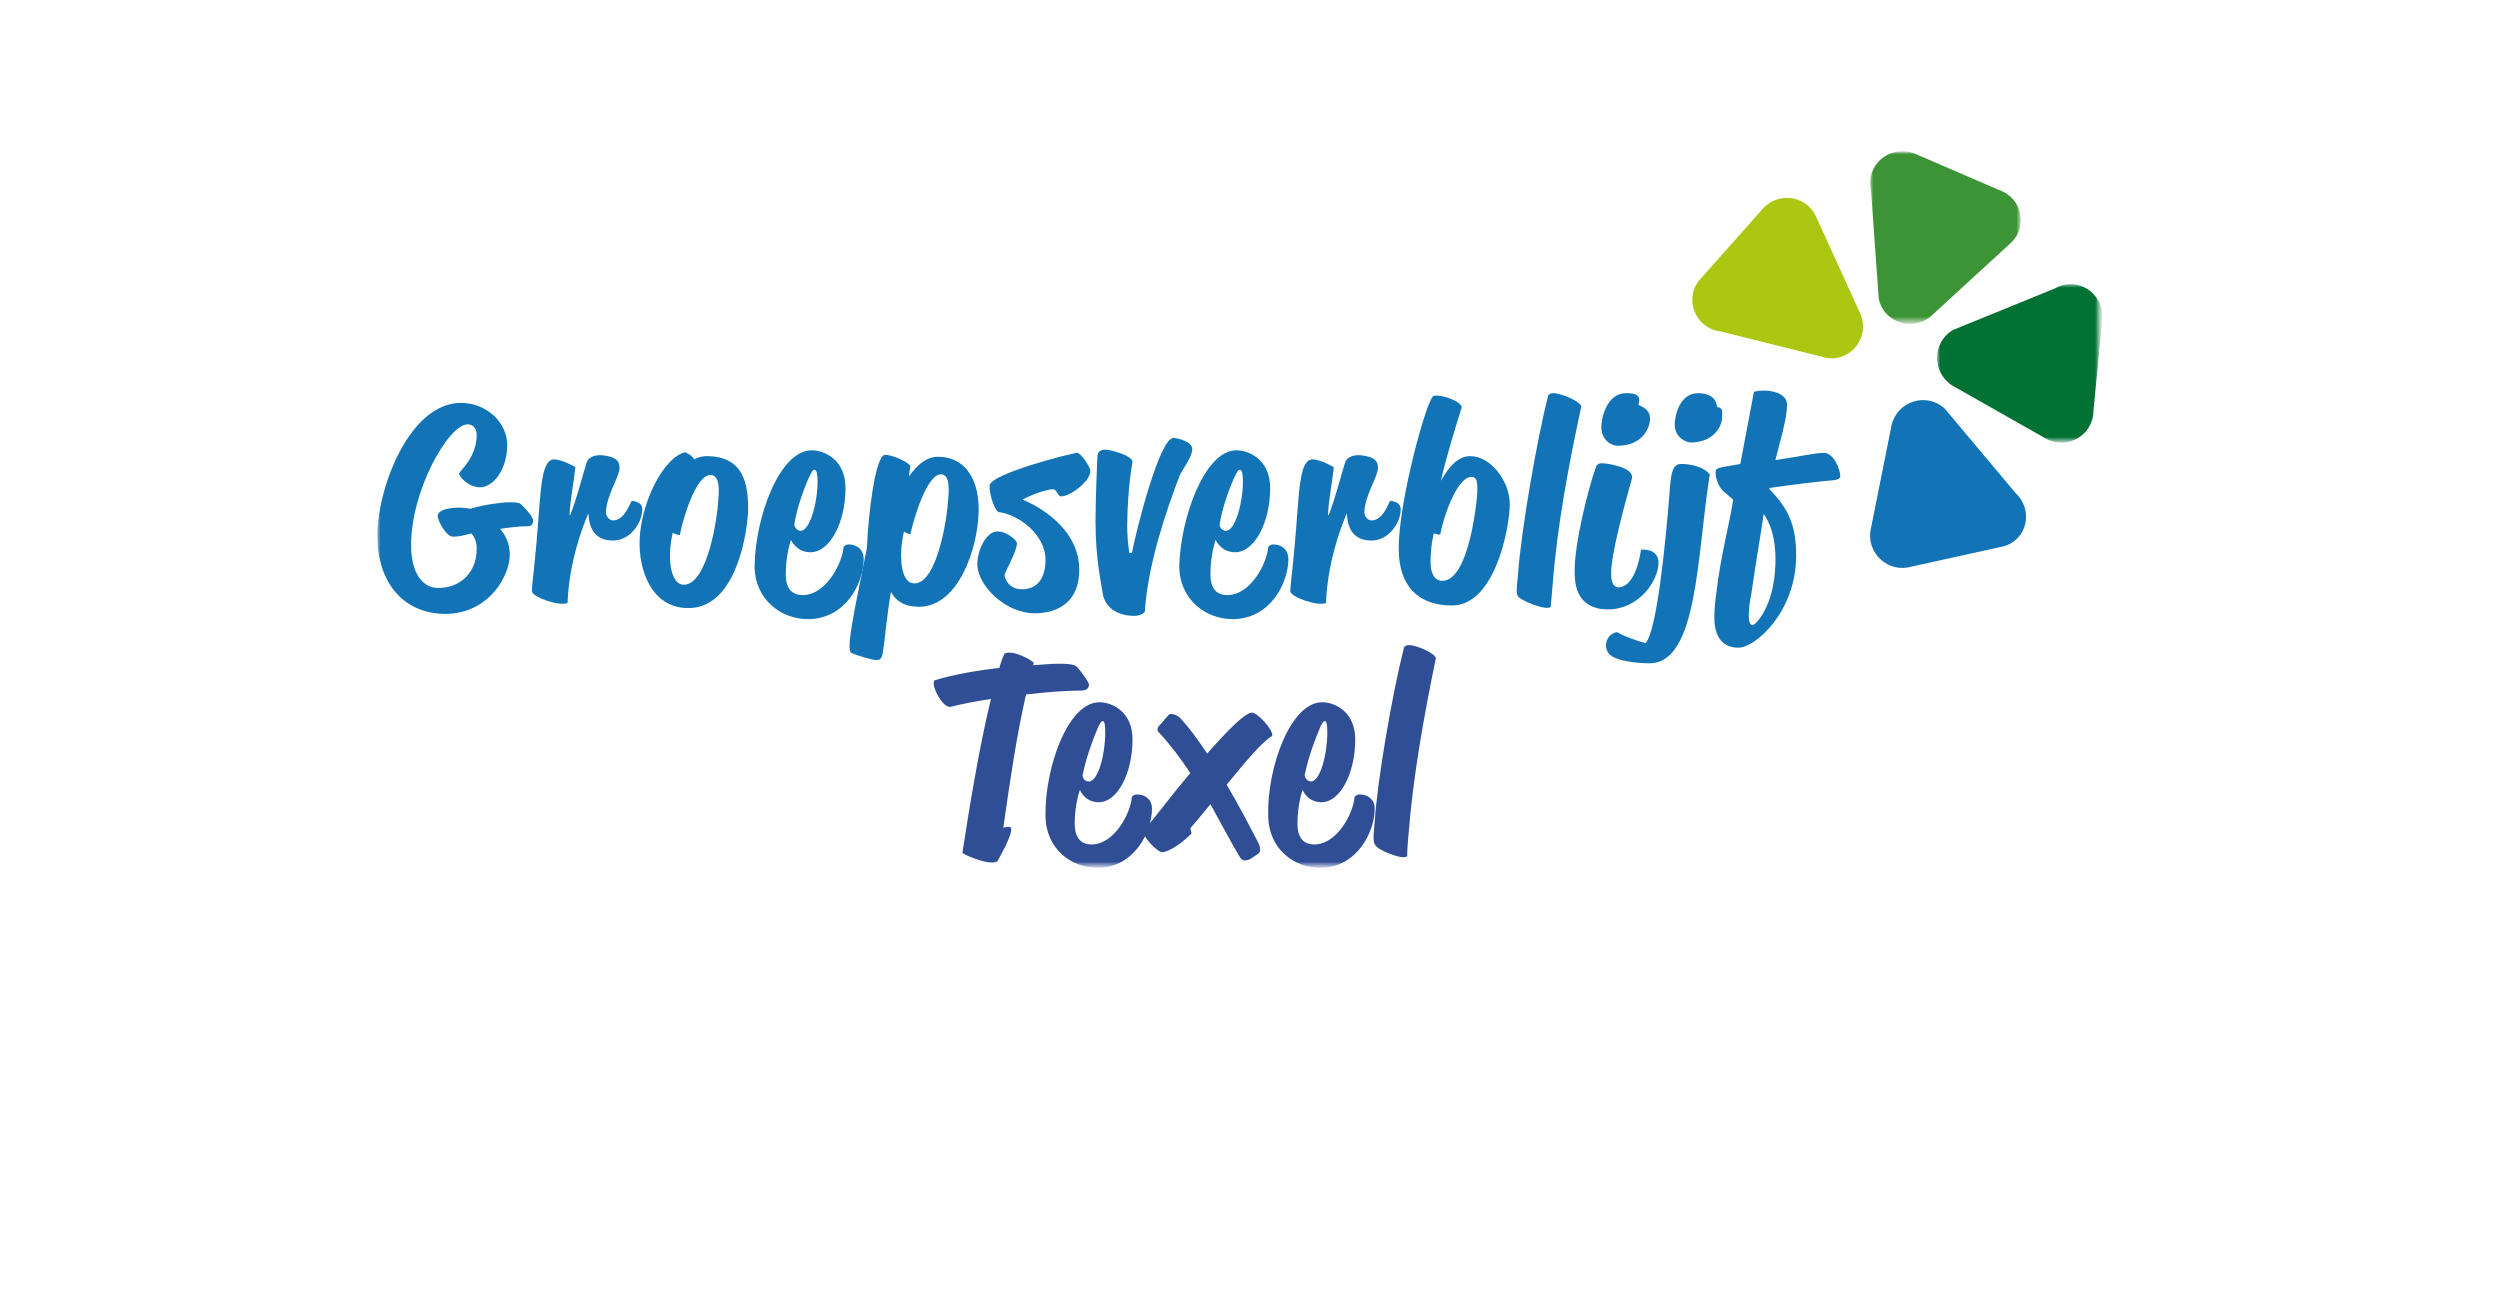 <?xml version="1.0" encoding="utf-8"?>
<!-- Generator: Adobe Illustrator 28.2.0, SVG Export Plug-In . SVG Version: 6.00 Build 0)  -->
<svg version="1.1" id="Laag_1" xmlns="http://www.w3.org/2000/svg" xmlns:xlink="http://www.w3.org/1999/xlink" x="0px" y="0px"
	 viewBox="0 0 385 200" style="enable-background:new 0 0 385 200;" xml:space="preserve">
<style type="text/css">
	.st0{fill-rule:evenodd;clip-rule:evenodd;fill:#FFFFFF;}
	.st1{filter:url(#Adobe_OpacityMaskFilter);}
	.st2{mask:url(#mask-2_00000054245785972904256400000005347684684715202998_);}
	.st3{fill:#304E95;}
	.st4{fill:#1274B6;}
	.st5{fill:#ACC711;}
	.st6{filter:url(#Adobe_OpacityMaskFilter_00000091005550833857312570000010297203162743531147_);}
	.st7{mask:url(#mask-4_00000136391953659736878320000016696245033904816054_);fill:#3C9436;}
	.st8{filter:url(#Adobe_OpacityMaskFilter_00000034775902579963073580000014674191973433360820_);}
	.st9{mask:url(#mask-6_00000031205027007231695280000001242312598109299349_);fill:#027134;}
</style>
<path class="st0" d="M346.8,0H60.5l-48,97.8c-17.4,51.7,27.9,103,81.5,92.3l230.2-51.3c53.6-10.7,75.3-75.4,39.1-116.4L346.8,0z"/>
<g id="Mask">
</g>
<defs>
	<filter id="Adobe_OpacityMaskFilter" filterUnits="userSpaceOnUse" x="58.1" y="23.2" width="265.7" height="110.4">
		<feColorMatrix  type="matrix" values="1 0 0 0 0  0 1 0 0 0  0 0 1 0 0  0 0 0 1 0"/>
	</filter>
</defs>
<mask maskUnits="userSpaceOnUse" x="58.1" y="23.2" width="265.7" height="110.4" id="mask-2_00000054245785972904256400000005347684684715202998_">
	<g class="st1">
		<rect id="path-1_00000007396836831325694850000017521087295333920948_" y="0" class="st0" width="385" height="200"/>
	</g>
</mask>
<g id="logo" class="st2">
	<g transform="translate(58.108, 23.246)">
		<path id="Fill-1" class="st3" d="M85.9,81.5c2.9-0.9,6.6-1.5,9.9-1.9c0.2-0.8,0.5-1.6,0.8-2.2c1.2-0.6,3.8,0.8,4.5,1.4l-0.1,0.4
			l2.7-0.2c2-0.1,3.6,0,4,0.4c0.2,0.2,1.9,2.3,1.9,2.8c0,0.5-0.4,0.9-1.1,0.9c-2.2,0-5.2,0.2-8.6,0.6c-1.5,6.6-2.4,12.9-3.5,20.5
			c0.3,0,1.1-0.3,1.2,0.1c0.3,0.9-2,4.9-2,4.9c-0.5,1.2-5.1-0.7-5.5-1.1c1-6.5,2.6-16.4,4.4-23.7c-2.1,0.3-4.2,0.7-6.2,1.2
			C87,85.9,85,81.8,85.9,81.5"/>
		<path id="Fill-3" class="st3" d="M109.6,97.1c1.4,0,2.5-4.2,2.5-7.5c0-1.6-0.2-1.8-0.4-1.8c-0.2,0-0.3,0.2-0.6,0.7
			c-0.9,2.1-2,5.1-2.5,7.7C108.6,96.2,108.7,97.1,109.6,97.1 M111.2,84.9c2,0,5.1,1.5,5.1,5.7c0,5.2-2.3,9.7-5.2,9.7
			c-2.2,0-2.9-1.9-2.9-1.9s-0.8,2.1-0.8,5.2c0,2,0.8,3.2,2.6,3.2c3.5,0,6-4.8,6.2-7.3c0,0,0.2-0.4,0.8-0.4c1.3,0,2.3,0.8,2.3,2.2
			c0,3.5-2.7,9.1-8.4,9.1c-4,0-8-2.9-8-8.1C102.8,95.1,106.3,84.9,111.2,84.9"/>
		<path id="Fill-5" class="st3" d="M134.5,109c-0.5,0.3-1.3,0.5-1.7-0.3c-1.2-2-2.8-5-4.5-8.1c-1.3,1.6-2.4,2.9-3.1,3.7l0.2,0.8
			c-2.8,2.8-4.5,2.9-4.5,2.9c-0.8,0-3.4-2.7-2.8-3.4c1.7-2,4.3-5.5,7.1-8.8c-1.6-2.4-3.2-4.5-4.7-6.1c-0.7-0.6-0.2-1.1,0.1-1.4
			l1.3-1.5c0.3-0.2,1.2-0.1,1.9,0.7c1.2,1.3,2.6,3.2,4,5.3c3.1-3.5,5.8-6.3,6.9-6.3c0.9,0,3.4,2.8,3.1,3.6c-1.5,0.8-4.3,4.2-7,7.5
			c1.9,3.2,3.5,6.3,4.7,8.6c0.4,0.7,0.7,1.6,0.2,2L134.5,109z"/>
		<path id="Fill-7_00000122684079888622674850000012065607431723075233_" class="st3" d="M143.8,97.1c1.4,0,2.5-4.2,2.5-7.5
			c0-1.6-0.2-1.8-0.4-1.8c-0.2,0-0.3,0.2-0.6,0.7c-0.9,2.1-2,5.1-2.5,7.7C142.8,96.2,143,97.1,143.8,97.1 M145.5,84.9
			c2,0,5.1,1.5,5.1,5.7c0,5.2-2.3,9.7-5.2,9.7c-2.2,0-2.9-1.9-2.9-1.9s-0.8,2.1-0.8,5.2c0,2,0.8,3.2,2.6,3.2c3.5,0,6-4.8,6.2-7.3
			c0,0,0.2-0.4,0.8-0.4c1.3,0,2.3,0.8,2.3,2.2c0,3.5-2.7,9.1-8.4,9.1c-4,0-8-2.9-8-8.1C137,95.1,140.6,84.9,145.5,84.9"/>
		<path id="Fill-9" class="st3" d="M153.6,103.3c0.4-6.4,2.7-19.7,4.5-26.8c0.1-0.3,0.5-0.4,0.8-0.4c1.2,0,4.3,1.4,4.1,2.1
			c-1.8,8.7-3.5,18.1-4.2,27.1c-0.1,1.1-0.2,2.2-0.2,3.3c-0.6,0.7-4.7-1-4.9-1.7C153.2,106.4,153.5,104.6,153.6,103.3"/>
		<path id="Fill-11" class="st4" d="M14.3,55.1c2-0.6,4.8-1,6.1-1c1.2,0,1.6,0.1,1.9,0.5c0.8,0.7,1.7,1.9,1.7,2.3
			c0,0.3-0.1,0.9-0.8,0.9c-1.5,0-2.9,0.2-4.3,0.4c0.8,0.9,1.5,2.2,1.5,4c0,3.2-3.2,9.1-10,9.1C3.9,71.2,0,66.4,0,59.2
			C0,52,4.9,38.8,12.9,38.8c3.8,0,7.1,2.9,7.1,6.5c0,3.7-2.1,6.5-4.2,6.5c-1.7,0-3.2-1.6-3.2-2.1c0-0.4,2.7-2.4,2.7-6
			c0-1.2-0.8-1.6-1.4-1.6c-2.9,0-8.7,10.1-8.7,18.6c0,4.1,1.6,6.6,4.2,6.6c3.4,0,5.9-2.4,5.9-6c0-1.1-0.3-1.8-0.8-2.4
			c-1.1,0.3-2,0.5-2.7,0.5c-1.1,0.2-2.5-2.4-2.5-3.2C9.3,55,12.4,54.7,14.3,55.1"/>
		<path id="Fill-13" class="st4" d="M29.7,56.1c1-2.5,1.9-6.1,2.5-8c0.3-1.1,1.6-1.5,3.3-1.1c1.5,0.3,1.8,1,1.8,1.8
			c0,1.4-2,4.1-2.1,6.9c0,0.5,0.5,1.2,1.1,1.2c1.9,0,2.7-3,2.9-3c0.2,0,1.6,0.1,1.6,1.3c0,2-1.8,4.8-4.5,4.8c-3.1,0-3.7-2.3-3.8-4.2
			c-1,2.3-3,7.8-3.2,13.8c-1.2,0.6-5.5-0.9-5.5-1.8c0-1.2,0.5-3.9,1.1-12.4c0.3-3.6,0.5-7.9,2.3-7.9c1.3,0,3.3,1.2,3.3,1.2
			c-0.2,2.1-0.8,5-0.9,7.3L29.7,56.1z"/>
		<path id="Fill-15" class="st4" d="M47.2,66.8c3.7,0,5.2-10.6,5.3-12.9c0.1-1.1,0.4-4-1.2-4c-2.3,0-4.3,7-4.7,9.2
			c0,0.2-0.9-0.2-1.1-0.3c0,0-0.3,1.1-0.4,2.6C44.9,64.3,45.6,66.8,47.2,66.8 M47.4,46.4c0.7,0.3,1.2,0.7,1.4,1.1
			c0,0,0.8-0.5,1.9-0.5c5.6,0,6.5,4.1,6.4,8.6c-0.3,4.7-2.3,14.8-9.2,14.8c-5.7,0-7.7-5.9-7.5-10.6C40.6,54.3,44,47.2,47.4,46.4"/>
		<path id="Fill-17" class="st4" d="M65.2,58.5c1.4,0,2.6-4.3,2.6-7.6c0-1.6-0.3-1.8-0.5-1.8c-0.2,0-0.3,0.2-0.6,0.7
			c-1,2.1-2.1,5.2-2.5,7.8C64.2,57.5,64.4,58.5,65.2,58.5 M66.9,46.1c2,0,5.2,1.5,5.2,5.8c0,5.3-2.4,9.9-5.4,9.9c-2.2,0-3-1.9-3-1.9
			s-0.8,2.2-0.8,5.3c0,2,0.8,3.2,2.6,3.2c3.6,0,6.1-4.9,6.3-7.4c0,0,0.2-0.4,0.8-0.4c1.3,0,2.3,0.8,2.3,2.3c0,3.5-2.7,9.2-8.6,9.2
			c-4.1,0-8.2-3-8.2-8.2C58.2,56.5,61.9,46.1,66.9,46.1"/>
		<path id="Fill-19" class="st4" d="M82.7,66.6c3.6,0,5.1-10.5,5.2-12.8c0.1-1.2,0.4-4-1.1-4c-2.2,0-4.2,6.9-4.7,9.2
			c0,0.1-0.8-0.2-1-0.4c0,0-0.3,1.3-0.4,2.6C80.5,64.2,81.1,66.6,82.7,66.6 M77.8,77.5c-0.2,0.9-0.6,0.9-1,0.9c-0.5,0-3-0.7-3.8-1.1
			c-1-0.4,0.9-8.4,2.4-16.2c0.2-5.2,1.3-14.3,2.8-14.3c1.3,0,3.9,1.3,3.9,1.8c-0.1,0.5-0.2,1-0.2,1.5c1.3-1.9,2.8-3,4.4-3
			c4.6,0,6.4,4,6.3,8.4c-0.1,5.7-3.1,14.7-9.2,14.7c-2.2,0-3.6-0.9-4.3-2.3C78.5,71.2,78.1,76,77.8,77.5"/>
		<path id="Fill-21" class="st4" d="M99.6,53.8c0,0,8.5,3.3,8.5,10.7c0,4.9-3.2,6.7-6.9,6.7c-4.4,0-8.8-4.2-8.8-7.6c0-2,1.3-5,3.1-5
			c1.5,0,3,1.4,3,1.8c0,1.3-1.9,4.5-1.9,4.9c0,0.4,0.5,2.2,2.7,2.2c2.4,0,3.6-1.8,3.6-4.5c0-4.1-4.4-7.1-7.3-7.4
			c-0.7-0.6-1.4-3-1.3-4.1c0.2-1.8,12.7-5,13.5-5c0.5,0,2,2.1,2,2.8c0,1.6-3.1,3.9-4.5,3.9c-0.5,0-0.7-1.1-1.2-1.1
			c-1.4,0-4.3,1.3-4.7,1.6L99.6,53.8z"/>
		<path id="Fill-23" class="st4" d="M116.2,61.9c0.8-4,4.3-17.7,6.4-17.7c0.5,0,2.9,0.5,2.9,1.7c0,1.2-1.3,2.8-1.9,4
			c-2.1,5.4-5,14-5.4,21.1c0,0-0.6,0.6-1.6,0.6c-2.9,0-4.6-1.5-4.9-3.5c-0.2-1.5-1.1-5.2-1.1-11.1c0-3.6,0.3-10.1,0.3-10.1
			c0.1-0.6,0.5-0.9,1.2-0.9c0.8,0,4.2,0.9,4.2,1.9c-0.6,3.2-0.8,7.5-0.8,8.9c-0.1,2.4,0.2,4.4,0.3,5.1H116.2z"/>
		<path id="Fill-25" class="st4" d="M130.7,58.5c1.4,0,2.6-4.3,2.6-7.6c0-1.6-0.3-1.8-0.5-1.8c-0.2,0-0.3,0.2-0.6,0.7
			c-1,2.1-2.1,5.2-2.5,7.8C129.7,57.5,129.8,58.5,130.7,58.5 M132.3,46.1c2,0,5.2,1.5,5.2,5.8c0,5.3-2.4,9.9-5.4,9.9
			c-2.2,0-3-1.9-3-1.9s-0.8,2.2-0.8,5.3c0,2,0.8,3.2,2.6,3.2c3.6,0,6.1-4.9,6.3-7.4c0,0,0.2-0.4,0.8-0.4c1.3,0,2.3,0.8,2.3,2.3
			c0,3.5-2.7,9.2-8.6,9.2c-4.1,0-8.2-3-8.2-8.2C123.7,56.5,127.4,46.1,132.3,46.1"/>
		<path id="Fill-27" class="st4" d="M146.5,56.1c1-2.5,1.9-6.1,2.5-8c0.3-1.1,1.6-1.5,3.3-1.1c1.5,0.3,1.8,1,1.8,1.8
			c0,1.4-2,4.1-2.1,6.9c0,0.5,0.5,1.2,1.1,1.2c1.9,0,2.7-3,2.9-3c0.2,0,1.6,0.1,1.6,1.3c0,2-1.8,4.8-4.5,4.8c-3.1,0-3.7-2.3-3.8-4.2
			c-1,2.3-3,7.8-3.2,13.8c-1.2,0.6-5.5-0.9-5.5-1.8c0-1.2,0.5-3.9,1.1-12.4c0.3-3.6,0.5-7.9,2.3-7.9c1.3,0,3.3,1.2,3.3,1.2
			c-0.2,2.1-0.8,5-0.9,7.3L146.5,56.1z"/>
		<path id="Fill-29" class="st4" d="M162.7,58.9c0,0-0.5,1.7-0.5,4.5c0,1.6,0.6,2.8,1.8,2.8c4.3,0,5.4-13.2,5.4-13.6
			c0-1.2,0.1-2.4-0.9-2.4c-2.3,0-4.4,6.5-4.8,8.8c0,0-0.2,0.1-0.2,0.1L162.7,58.9z M162.7,37.7c1.6-0.2,4.3,1,4.3,1.8
			c-0.6,1.8-2.7,8.7-3.2,11.3c1.3-2.4,2.8-3.8,4.5-3.8c3.2,0,6.1,3.9,6.1,7.4c0,3.4-2.2,15.6-8.9,15.6c-5.3,0-8.2-3.1-8.2-8.7
			C157.2,54.2,161.7,37.8,162.7,37.7L162.7,37.7z"/>
		<path id="Fill-31" class="st4" d="M175.7,64.8c0.5-6.5,2.8-20,4.6-27.1c0.1-0.3,0.5-0.4,0.8-0.4c1.3,0,4.4,1.4,4.3,2.1
			c-1.9,8.8-3.7,18.3-4.4,27.4c-0.1,1.1-0.2,2.3-0.3,3.4c-0.6,0.7-4.8-1-5.1-1.7C175.3,68,175.6,66.1,175.7,64.8"/>
		<path id="Fill-33" class="st4" d="M188.5,42.5c0-1.3,0.8-5.2,3.8-5.2c1.5,0,2.4,0.3,1.9,1.8c0.9,0.4,1.8,0.9,1.8,2.1
			c0,1.5-1.2,4.2-5,4.2C190.1,45.4,188.5,44.6,188.5,42.5 M187.7,48.6c0.2-0.5,0.6-0.5,1-0.5c0.6,0,5,0.6,4.5,2.4
			c-1.1,3.9-3.2,11.5-3.2,14.6c0,1.5,0.5,2.1,1.1,2.1c2.4,0,3.3-4.2,3.5-5.8c0,0,2.7-0.3,2.7,2c0,2.8-3,7.2-7.8,7.2
			c-3.2,0-5.1-1.8-5.1-5.5C184.2,60.9,186.6,51.5,187.7,48.6"/>
		<path id="Fill-35" class="st4" d="M199.8,42.1c0-1.2,0.7-4.8,3.6-4.8c1.5,0,2.8,0.6,2.9,2.1c0.9,0.3,0.8,0.3,0.8,1.6
			c0,1.3-1.2,3.9-4.9,3.9C201.3,44.8,199.8,44,199.8,42.1 M200.8,48.2c1.8,0,3.6,0.6,4.4,1.6c-2,12.4-1.8,29.1-9.3,29.1
			c-1.8,0-4.1-0.3-5.2-0.8c-2.3-0.8-1.7-3.7,0.2-4c1.2,0.7,3,1.3,4.4,1.7c1.7-1.7,3.1-15.1,3.8-24.4
			C199.3,49.5,199.5,48.2,200.8,48.2"/>
		<path id="Fill-37" class="st4" d="M211.2,71.4c0,0.9,0.1,1.6,0.6,1.6c0.5,0,3.3-2.9,3.5-9.3c0.1-2.5-0.2-5.5-1.8-7.8
			c-0.3,2.3-1.2,7.3-1.9,12.3C211.4,69.2,211.2,70.4,211.2,71.4L211.2,71.4z M207.4,52.5c-0.7-0.5-1.3-2-1.3-2.8
			c0-0.9-0.2-0.8,3.8-1.5c0.7-3.6,1.7-9.1,2.1-11.1c0,0,0.6-0.2,1.4-0.2c2.2,0,3.7,0.8,3.7,2.2c0,2.1-1.1,5.7-1.8,8.5
			c3.6-0.5,6-1.1,7.5-1.1s2.5,2.6,2.5,3.6c0,0,0,0.5-1,0.6c-2.4,0.2-6.4,0.7-9.9,1.2l0,0.2c2.8,2.9,4.1,5.4,4.1,10.2
			c0,8.7-6.3,14.2-8.9,14.2s-3.7-1.9-3.7-4.6c0-1.1,0.1-2.4,0.3-3.8c0.7-6,2.2-11.4,2.6-14.4L207.4,52.5z"/>
		<path id="Fill-39" class="st5" d="M228.4,25.1l-6.8-14.9c-1.5-3.5-6.2-4-8.5-1L203.5,20c-2.3,3-0.4,7.4,3.4,7.8l16.4,4.1
			C227,32.4,229.9,28.6,228.4,25.1"/>
		<g id="Group-43" transform="translate(229.911, 0)">
			<g id="Fill-41-Clipped">
				<g id="path-1_00000005981052856167777350000009982796931317568174_">
				</g>
				<defs>
					
						<filter id="Adobe_OpacityMaskFilter_00000153669512458224490550000004408515711564443320_" filterUnits="userSpaceOnUse" x="0" y="0" width="23.2" height="26.6">
						<feColorMatrix  type="matrix" values="1 0 0 0 0  0 1 0 0 0  0 0 1 0 0  0 0 0 1 0"/>
					</filter>
				</defs>
				
					<mask maskUnits="userSpaceOnUse" x="0" y="0" width="23.2" height="26.6" id="mask-4_00000136391953659736878320000016696245033904816054_">
					<g style="filter:url(#Adobe_OpacityMaskFilter_00000153669512458224490550000004408515711564443320_);">
						<polygon id="path-3_00000136372803087172652600000011352671540500980400_" class="st0" points="0,0 23.2,0 23.2,26.6 0,26.6 
													"/>
					</g>
				</mask>
				<path id="Fill-41" class="st7" d="M9.4,25.4l12.1-11.1c2.9-2.5,1.9-7.1-1.7-8.3L6.6,0.3C2.9-0.9-0.7,2.2,0.1,5.9l1.2,16.8
					C2,26.4,6.5,27.9,9.4,25.4"/>
			</g>
		</g>
		<g id="Group-46" transform="translate(240.189, 20.555)">
			<g id="Fill-44-Clipped">
				<g id="path-3_00000051351187748697007390000006585175460704274104_">
				</g>
				<defs>
					
						<filter id="Adobe_OpacityMaskFilter_00000113346013117122291480000011278857582049524900_" filterUnits="userSpaceOnUse" x="0" y="0" width="25.5" height="24.4">
						<feColorMatrix  type="matrix" values="1 0 0 0 0  0 1 0 0 0  0 0 1 0 0  0 0 0 1 0"/>
					</filter>
				</defs>
				
					<mask maskUnits="userSpaceOnUse" x="0" y="0" width="25.5" height="24.4" id="mask-6_00000031205027007231695280000001242312598109299349_">
					<g style="filter:url(#Adobe_OpacityMaskFilter_00000113346013117122291480000011278857582049524900_);">
						<polygon id="path-5_00000005238920390212986110000002701985868251081108_" class="st0" points="0,0 25.5,0 25.5,24.4 0,24.4 
													"/>
					</g>
				</mask>
				<path id="Fill-44" class="st9" d="M24.1,19.4L25.5,5c0-3.8-4-6.3-7.3-4.4L2.5,7c-3.3,1.9-3.3,6.6-0.1,8.6l14.3,8.1
					C19.9,25.6,24.1,23.3,24.1,19.4"/>
			</g>
		</g>
		<path id="Fill-47" class="st4" d="M252.3,52.7l-10.9-13c-2.8-2.6-7.3-1.2-8.2,2.5l-3.2,16c-0.8,3.7,2.7,6.9,6.3,5.8l14.1-3.1
			C254.1,59.9,255.1,55.3,252.3,52.7"/>
	</g>
</g>
</svg>

